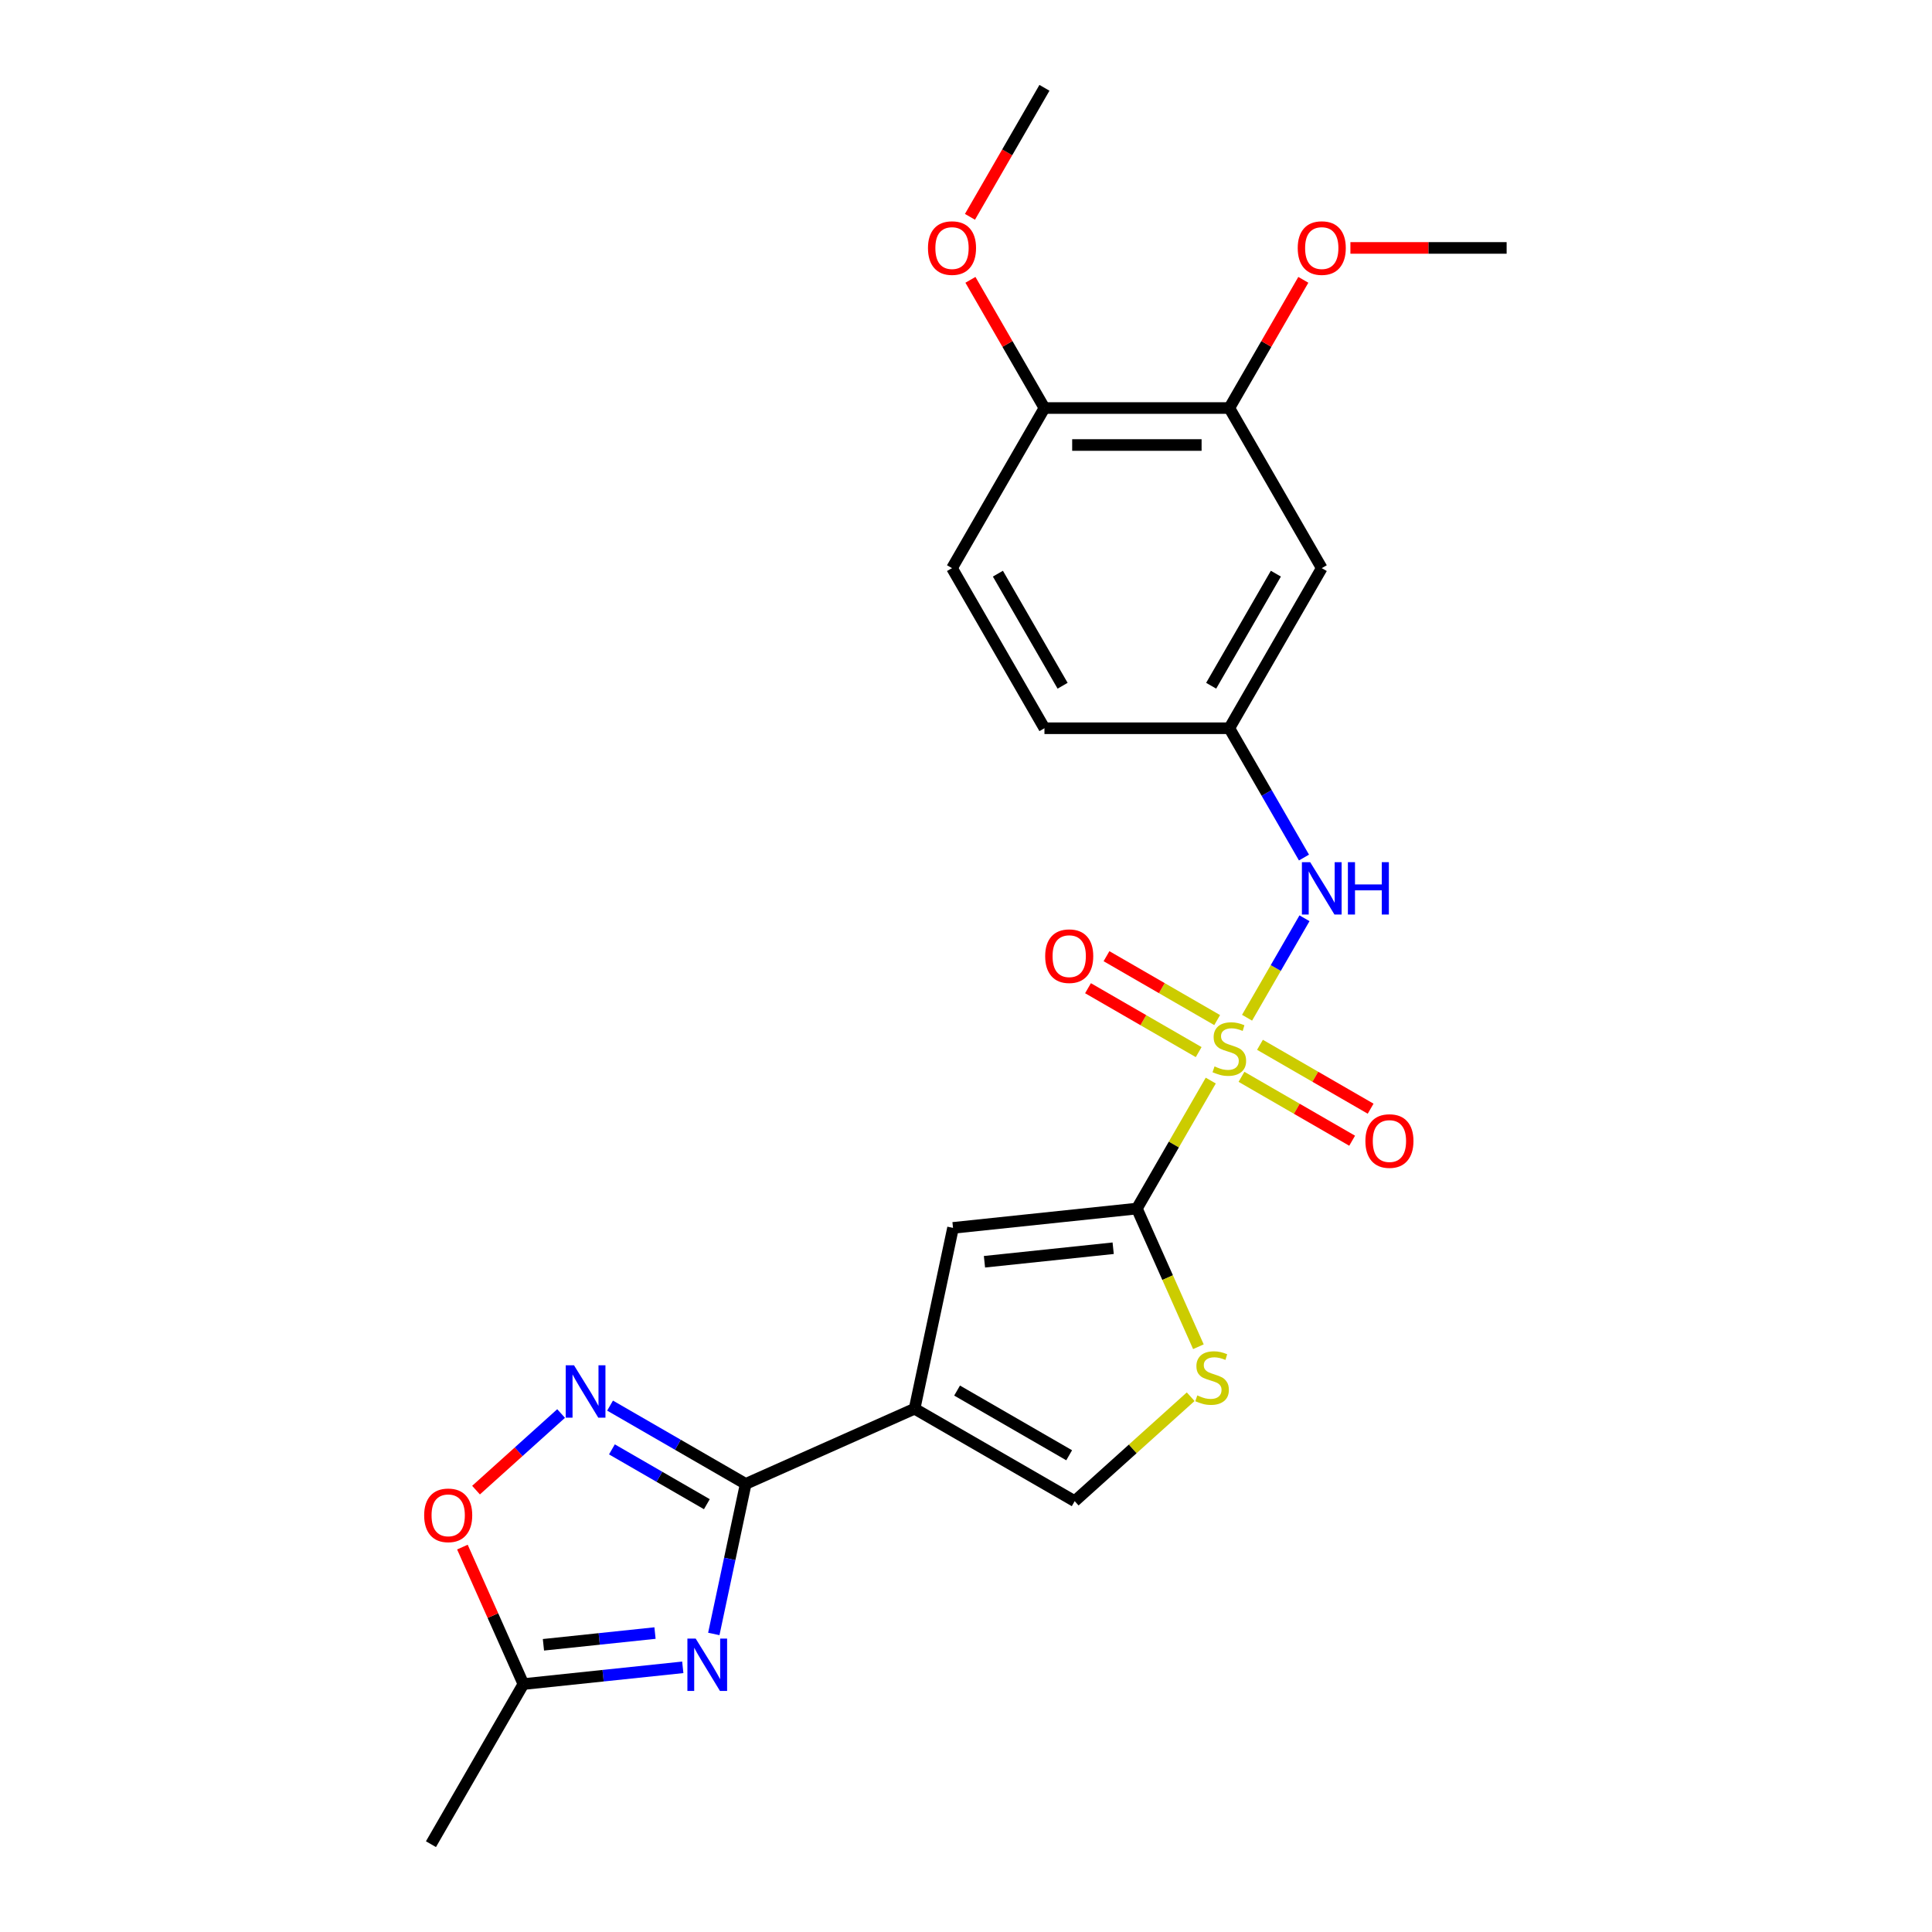 <?xml version='1.0' encoding='iso-8859-1'?>
<svg version='1.1' baseProfile='full'
              xmlns='http://www.w3.org/2000/svg'
                      xmlns:rdkit='http://www.rdkit.org/xml'
                      xmlns:xlink='http://www.w3.org/1999/xlink'
                  xml:space='preserve'
width='1000px' height='1000px' viewBox='0 0 1000 1000'>
<!-- END OF HEADER -->
<rect style='opacity:1.0;fill:#FFFFFF;stroke:none' width='1000' height='1000' x='0' y='0'> </rect>
<path class='bond-0' d='M 626.693,559.31 L 607.571,592.43' style='fill:none;fill-rule:evenodd;stroke:#CCCC00;stroke-width:6px;stroke-linecap:butt;stroke-linejoin:miter;stroke-opacity:1' />
<path class='bond-0' d='M 607.571,592.43 L 588.45,625.549' style='fill:none;fill-rule:evenodd;stroke:#000000;stroke-width:6px;stroke-linecap:butt;stroke-linejoin:miter;stroke-opacity:1' />
<path class='bond-8' d='M 645.477,526.775 L 660.339,501.033' style='fill:none;fill-rule:evenodd;stroke:#CCCC00;stroke-width:6px;stroke-linecap:butt;stroke-linejoin:miter;stroke-opacity:1' />
<path class='bond-8' d='M 660.339,501.033 L 675.201,475.291' style='fill:none;fill-rule:evenodd;stroke:#0000FF;stroke-width:6px;stroke-linecap:butt;stroke-linejoin:miter;stroke-opacity:1' />
<path class='bond-11' d='M 629.999,527.994 L 601.36,511.459' style='fill:none;fill-rule:evenodd;stroke:#CCCC00;stroke-width:6px;stroke-linecap:butt;stroke-linejoin:miter;stroke-opacity:1' />
<path class='bond-11' d='M 601.36,511.459 L 572.721,494.925' style='fill:none;fill-rule:evenodd;stroke:#FF0000;stroke-width:6px;stroke-linecap:butt;stroke-linejoin:miter;stroke-opacity:1' />
<path class='bond-11' d='M 620.429,544.568 L 591.791,528.034' style='fill:none;fill-rule:evenodd;stroke:#CCCC00;stroke-width:6px;stroke-linecap:butt;stroke-linejoin:miter;stroke-opacity:1' />
<path class='bond-11' d='M 591.791,528.034 L 563.152,511.499' style='fill:none;fill-rule:evenodd;stroke:#FF0000;stroke-width:6px;stroke-linecap:butt;stroke-linejoin:miter;stroke-opacity:1' />
<path class='bond-12' d='M 642.591,557.363 L 671.23,573.898' style='fill:none;fill-rule:evenodd;stroke:#CCCC00;stroke-width:6px;stroke-linecap:butt;stroke-linejoin:miter;stroke-opacity:1' />
<path class='bond-12' d='M 671.23,573.898 L 699.869,590.433' style='fill:none;fill-rule:evenodd;stroke:#FF0000;stroke-width:6px;stroke-linecap:butt;stroke-linejoin:miter;stroke-opacity:1' />
<path class='bond-12' d='M 652.161,540.789 L 680.799,557.324' style='fill:none;fill-rule:evenodd;stroke:#CCCC00;stroke-width:6px;stroke-linecap:butt;stroke-linejoin:miter;stroke-opacity:1' />
<path class='bond-12' d='M 680.799,557.324 L 709.438,573.858' style='fill:none;fill-rule:evenodd;stroke:#FF0000;stroke-width:6px;stroke-linecap:butt;stroke-linejoin:miter;stroke-opacity:1' />
<path class='bond-5' d='M 588.45,625.549 L 493.283,635.552' style='fill:none;fill-rule:evenodd;stroke:#000000;stroke-width:6px;stroke-linecap:butt;stroke-linejoin:miter;stroke-opacity:1' />
<path class='bond-5' d='M 576.175,646.083 L 509.558,653.085' style='fill:none;fill-rule:evenodd;stroke:#000000;stroke-width:6px;stroke-linecap:butt;stroke-linejoin:miter;stroke-opacity:1' />
<path class='bond-6' d='M 588.45,625.549 L 604.37,661.306' style='fill:none;fill-rule:evenodd;stroke:#000000;stroke-width:6px;stroke-linecap:butt;stroke-linejoin:miter;stroke-opacity:1' />
<path class='bond-6' d='M 604.37,661.306 L 620.29,697.064' style='fill:none;fill-rule:evenodd;stroke:#CCCC00;stroke-width:6px;stroke-linecap:butt;stroke-linejoin:miter;stroke-opacity:1' />
<path class='bond-1' d='M 473.388,729.152 L 493.283,635.552' style='fill:none;fill-rule:evenodd;stroke:#000000;stroke-width:6px;stroke-linecap:butt;stroke-linejoin:miter;stroke-opacity:1' />
<path class='bond-2' d='M 473.388,729.152 L 385.97,768.073' style='fill:none;fill-rule:evenodd;stroke:#000000;stroke-width:6px;stroke-linecap:butt;stroke-linejoin:miter;stroke-opacity:1' />
<path class='bond-24' d='M 473.388,729.152 L 556.258,776.997' style='fill:none;fill-rule:evenodd;stroke:#000000;stroke-width:6px;stroke-linecap:butt;stroke-linejoin:miter;stroke-opacity:1' />
<path class='bond-24' d='M 495.387,719.754 L 553.397,753.246' style='fill:none;fill-rule:evenodd;stroke:#000000;stroke-width:6px;stroke-linecap:butt;stroke-linejoin:miter;stroke-opacity:1' />
<path class='bond-3' d='M 385.97,768.073 L 377.716,806.901' style='fill:none;fill-rule:evenodd;stroke:#000000;stroke-width:6px;stroke-linecap:butt;stroke-linejoin:miter;stroke-opacity:1' />
<path class='bond-3' d='M 377.716,806.901 L 369.463,845.73' style='fill:none;fill-rule:evenodd;stroke:#0000FF;stroke-width:6px;stroke-linecap:butt;stroke-linejoin:miter;stroke-opacity:1' />
<path class='bond-4' d='M 385.97,768.073 L 350.869,747.807' style='fill:none;fill-rule:evenodd;stroke:#000000;stroke-width:6px;stroke-linecap:butt;stroke-linejoin:miter;stroke-opacity:1' />
<path class='bond-4' d='M 350.869,747.807 L 315.769,727.542' style='fill:none;fill-rule:evenodd;stroke:#0000FF;stroke-width:6px;stroke-linecap:butt;stroke-linejoin:miter;stroke-opacity:1' />
<path class='bond-4' d='M 365.871,778.567 L 341.3,764.381' style='fill:none;fill-rule:evenodd;stroke:#000000;stroke-width:6px;stroke-linecap:butt;stroke-linejoin:miter;stroke-opacity:1' />
<path class='bond-4' d='M 341.3,764.381 L 316.73,750.196' style='fill:none;fill-rule:evenodd;stroke:#0000FF;stroke-width:6px;stroke-linecap:butt;stroke-linejoin:miter;stroke-opacity:1' />
<path class='bond-9' d='M 353.405,863.004 L 312.156,867.339' style='fill:none;fill-rule:evenodd;stroke:#0000FF;stroke-width:6px;stroke-linecap:butt;stroke-linejoin:miter;stroke-opacity:1' />
<path class='bond-9' d='M 312.156,867.339 L 270.908,871.675' style='fill:none;fill-rule:evenodd;stroke:#000000;stroke-width:6px;stroke-linecap:butt;stroke-linejoin:miter;stroke-opacity:1' />
<path class='bond-9' d='M 339.03,845.271 L 310.156,848.306' style='fill:none;fill-rule:evenodd;stroke:#0000FF;stroke-width:6px;stroke-linecap:butt;stroke-linejoin:miter;stroke-opacity:1' />
<path class='bond-9' d='M 310.156,848.306 L 281.282,851.341' style='fill:none;fill-rule:evenodd;stroke:#000000;stroke-width:6px;stroke-linecap:butt;stroke-linejoin:miter;stroke-opacity:1' />
<path class='bond-10' d='M 290.43,731.635 L 268.411,751.46' style='fill:none;fill-rule:evenodd;stroke:#0000FF;stroke-width:6px;stroke-linecap:butt;stroke-linejoin:miter;stroke-opacity:1' />
<path class='bond-10' d='M 268.411,751.46 L 246.393,771.286' style='fill:none;fill-rule:evenodd;stroke:#FF0000;stroke-width:6px;stroke-linecap:butt;stroke-linejoin:miter;stroke-opacity:1' />
<path class='bond-7' d='M 616.29,722.945 L 586.274,749.971' style='fill:none;fill-rule:evenodd;stroke:#CCCC00;stroke-width:6px;stroke-linecap:butt;stroke-linejoin:miter;stroke-opacity:1' />
<path class='bond-7' d='M 586.274,749.971 L 556.258,776.997' style='fill:none;fill-rule:evenodd;stroke:#000000;stroke-width:6px;stroke-linecap:butt;stroke-linejoin:miter;stroke-opacity:1' />
<path class='bond-15' d='M 674.936,443.866 L 655.616,410.402' style='fill:none;fill-rule:evenodd;stroke:#0000FF;stroke-width:6px;stroke-linecap:butt;stroke-linejoin:miter;stroke-opacity:1' />
<path class='bond-15' d='M 655.616,410.402 L 636.295,376.937' style='fill:none;fill-rule:evenodd;stroke:#000000;stroke-width:6px;stroke-linecap:butt;stroke-linejoin:miter;stroke-opacity:1' />
<path class='bond-21' d='M 270.908,871.675 L 223.062,954.545' style='fill:none;fill-rule:evenodd;stroke:#000000;stroke-width:6px;stroke-linecap:butt;stroke-linejoin:miter;stroke-opacity:1' />
<path class='bond-26' d='M 270.908,871.675 L 255.124,836.224' style='fill:none;fill-rule:evenodd;stroke:#000000;stroke-width:6px;stroke-linecap:butt;stroke-linejoin:miter;stroke-opacity:1' />
<path class='bond-26' d='M 255.124,836.224 L 239.34,800.773' style='fill:none;fill-rule:evenodd;stroke:#FF0000;stroke-width:6px;stroke-linecap:butt;stroke-linejoin:miter;stroke-opacity:1' />
<path class='bond-13' d='M 684.14,294.067 L 636.295,376.937' style='fill:none;fill-rule:evenodd;stroke:#000000;stroke-width:6px;stroke-linecap:butt;stroke-linejoin:miter;stroke-opacity:1' />
<path class='bond-13' d='M 660.389,296.928 L 626.898,354.938' style='fill:none;fill-rule:evenodd;stroke:#000000;stroke-width:6px;stroke-linecap:butt;stroke-linejoin:miter;stroke-opacity:1' />
<path class='bond-14' d='M 684.14,294.067 L 636.295,211.196' style='fill:none;fill-rule:evenodd;stroke:#000000;stroke-width:6px;stroke-linecap:butt;stroke-linejoin:miter;stroke-opacity:1' />
<path class='bond-19' d='M 636.295,211.196 L 655.45,178.019' style='fill:none;fill-rule:evenodd;stroke:#000000;stroke-width:6px;stroke-linecap:butt;stroke-linejoin:miter;stroke-opacity:1' />
<path class='bond-19' d='M 655.45,178.019 L 674.605,144.841' style='fill:none;fill-rule:evenodd;stroke:#FF0000;stroke-width:6px;stroke-linecap:butt;stroke-linejoin:miter;stroke-opacity:1' />
<path class='bond-25' d='M 636.295,211.196 L 540.604,211.196' style='fill:none;fill-rule:evenodd;stroke:#000000;stroke-width:6px;stroke-linecap:butt;stroke-linejoin:miter;stroke-opacity:1' />
<path class='bond-25' d='M 621.941,230.334 L 554.958,230.334' style='fill:none;fill-rule:evenodd;stroke:#000000;stroke-width:6px;stroke-linecap:butt;stroke-linejoin:miter;stroke-opacity:1' />
<path class='bond-18' d='M 636.295,376.937 L 540.604,376.937' style='fill:none;fill-rule:evenodd;stroke:#000000;stroke-width:6px;stroke-linecap:butt;stroke-linejoin:miter;stroke-opacity:1' />
<path class='bond-16' d='M 540.604,211.196 L 492.759,294.067' style='fill:none;fill-rule:evenodd;stroke:#000000;stroke-width:6px;stroke-linecap:butt;stroke-linejoin:miter;stroke-opacity:1' />
<path class='bond-20' d='M 540.604,211.196 L 521.449,178.019' style='fill:none;fill-rule:evenodd;stroke:#000000;stroke-width:6px;stroke-linecap:butt;stroke-linejoin:miter;stroke-opacity:1' />
<path class='bond-20' d='M 521.449,178.019 L 502.294,144.841' style='fill:none;fill-rule:evenodd;stroke:#FF0000;stroke-width:6px;stroke-linecap:butt;stroke-linejoin:miter;stroke-opacity:1' />
<path class='bond-17' d='M 492.759,294.067 L 540.604,376.937' style='fill:none;fill-rule:evenodd;stroke:#000000;stroke-width:6px;stroke-linecap:butt;stroke-linejoin:miter;stroke-opacity:1' />
<path class='bond-17' d='M 516.51,296.928 L 550.001,354.938' style='fill:none;fill-rule:evenodd;stroke:#000000;stroke-width:6px;stroke-linecap:butt;stroke-linejoin:miter;stroke-opacity:1' />
<path class='bond-22' d='M 698.972,128.325 L 739.402,128.325' style='fill:none;fill-rule:evenodd;stroke:#FF0000;stroke-width:6px;stroke-linecap:butt;stroke-linejoin:miter;stroke-opacity:1' />
<path class='bond-22' d='M 739.402,128.325 L 779.831,128.325' style='fill:none;fill-rule:evenodd;stroke:#000000;stroke-width:6px;stroke-linecap:butt;stroke-linejoin:miter;stroke-opacity:1' />
<path class='bond-23' d='M 502.051,112.23 L 521.328,78.842' style='fill:none;fill-rule:evenodd;stroke:#FF0000;stroke-width:6px;stroke-linecap:butt;stroke-linejoin:miter;stroke-opacity:1' />
<path class='bond-23' d='M 521.328,78.842 L 540.604,45.455' style='fill:none;fill-rule:evenodd;stroke:#000000;stroke-width:6px;stroke-linecap:butt;stroke-linejoin:miter;stroke-opacity:1' />
<path  class='atom-0' d='M 628.64 551.98
Q 628.946 552.095, 630.209 552.631
Q 631.472 553.166, 632.85 553.511
Q 634.266 553.817, 635.644 553.817
Q 638.209 553.817, 639.702 552.592
Q 641.194 551.329, 641.194 549.147
Q 641.194 547.655, 640.429 546.736
Q 639.702 545.817, 638.553 545.32
Q 637.405 544.822, 635.491 544.248
Q 633.08 543.521, 631.625 542.832
Q 630.209 542.143, 629.176 540.688
Q 628.18 539.234, 628.18 536.784
Q 628.18 533.378, 630.477 531.272
Q 632.812 529.167, 637.405 529.167
Q 640.544 529.167, 644.103 530.66
L 643.223 533.607
Q 639.97 532.268, 637.52 532.268
Q 634.879 532.268, 633.424 533.378
Q 631.97 534.449, 632.008 536.325
Q 632.008 537.779, 632.735 538.66
Q 633.501 539.54, 634.573 540.038
Q 635.683 540.535, 637.52 541.109
Q 639.97 541.875, 641.424 542.64
Q 642.879 543.406, 643.912 544.975
Q 644.984 546.506, 644.984 549.147
Q 644.984 552.899, 642.457 554.927
Q 639.97 556.918, 635.797 556.918
Q 633.386 556.918, 631.549 556.382
Q 629.75 555.884, 627.606 555.004
L 628.64 551.98
' fill='#CCCC00'/>
<path  class='atom-4' d='M 360.084 848.123
L 368.964 862.476
Q 369.845 863.892, 371.261 866.457
Q 372.677 869.021, 372.754 869.175
L 372.754 848.123
L 376.352 848.123
L 376.352 875.222
L 372.639 875.222
L 363.108 859.529
Q 361.998 857.692, 360.812 855.586
Q 359.663 853.481, 359.319 852.831
L 359.319 875.222
L 355.797 875.222
L 355.797 848.123
L 360.084 848.123
' fill='#0000FF'/>
<path  class='atom-5' d='M 297.109 706.677
L 305.989 721.031
Q 306.869 722.447, 308.286 725.012
Q 309.702 727.576, 309.778 727.729
L 309.778 706.677
L 313.376 706.677
L 313.376 733.777
L 309.663 733.777
L 300.133 718.084
Q 299.023 716.246, 297.836 714.141
Q 296.688 712.036, 296.343 711.385
L 296.343 733.777
L 292.822 733.777
L 292.822 706.677
L 297.109 706.677
' fill='#0000FF'/>
<path  class='atom-7' d='M 619.715 722.269
Q 620.021 722.383, 621.285 722.919
Q 622.548 723.455, 623.926 723.8
Q 625.342 724.106, 626.72 724.106
Q 629.284 724.106, 630.777 722.881
Q 632.27 721.618, 632.27 719.436
Q 632.27 717.943, 631.504 717.025
Q 630.777 716.106, 629.629 715.608
Q 628.481 715.111, 626.567 714.537
Q 624.155 713.809, 622.701 713.12
Q 621.285 712.431, 620.251 710.977
Q 619.256 709.522, 619.256 707.073
Q 619.256 703.666, 621.553 701.561
Q 623.887 699.456, 628.481 699.456
Q 631.619 699.456, 635.179 700.949
L 634.299 703.896
Q 631.045 702.556, 628.595 702.556
Q 625.954 702.556, 624.5 703.666
Q 623.045 704.738, 623.084 706.613
Q 623.084 708.068, 623.811 708.948
Q 624.576 709.829, 625.648 710.326
Q 626.758 710.824, 628.595 711.398
Q 631.045 712.164, 632.5 712.929
Q 633.954 713.695, 634.988 715.264
Q 636.059 716.795, 636.059 719.436
Q 636.059 723.187, 633.533 725.216
Q 631.045 727.206, 626.873 727.206
Q 624.462 727.206, 622.624 726.67
Q 620.825 726.173, 618.682 725.292
L 619.715 722.269
' fill='#CCCC00'/>
<path  class='atom-9' d='M 678.15 446.258
L 687.03 460.612
Q 687.911 462.028, 689.327 464.593
Q 690.743 467.157, 690.82 467.31
L 690.82 446.258
L 694.418 446.258
L 694.418 473.358
L 690.705 473.358
L 681.174 457.665
Q 680.064 455.827, 678.877 453.722
Q 677.729 451.617, 677.385 450.966
L 677.385 473.358
L 673.863 473.358
L 673.863 446.258
L 678.15 446.258
' fill='#0000FF'/>
<path  class='atom-9' d='M 697.671 446.258
L 701.346 446.258
L 701.346 457.779
L 715.202 457.779
L 715.202 446.258
L 718.876 446.258
L 718.876 473.358
L 715.202 473.358
L 715.202 460.841
L 701.346 460.841
L 701.346 473.358
L 697.671 473.358
L 697.671 446.258
' fill='#0000FF'/>
<path  class='atom-11' d='M 219.547 784.333
Q 219.547 777.826, 222.762 774.19
Q 225.978 770.554, 231.987 770.554
Q 237.996 770.554, 241.212 774.19
Q 244.427 777.826, 244.427 784.333
Q 244.427 790.917, 241.173 794.668
Q 237.92 798.381, 231.987 798.381
Q 226.016 798.381, 222.762 794.668
Q 219.547 790.955, 219.547 784.333
M 231.987 795.319
Q 236.121 795.319, 238.341 792.563
Q 240.599 789.769, 240.599 784.333
Q 240.599 779.013, 238.341 776.334
Q 236.121 773.616, 231.987 773.616
Q 227.853 773.616, 225.595 776.295
Q 223.375 778.975, 223.375 784.333
Q 223.375 789.807, 225.595 792.563
Q 227.853 795.319, 231.987 795.319
' fill='#FF0000'/>
<path  class='atom-12' d='M 540.984 494.91
Q 540.984 488.403, 544.2 484.767
Q 547.415 481.13, 553.424 481.13
Q 559.434 481.13, 562.649 484.767
Q 565.864 488.403, 565.864 494.91
Q 565.864 501.493, 562.611 505.244
Q 559.357 508.957, 553.424 508.957
Q 547.453 508.957, 544.2 505.244
Q 540.984 501.532, 540.984 494.91
M 553.424 505.895
Q 557.558 505.895, 559.778 503.139
Q 562.036 500.345, 562.036 494.91
Q 562.036 489.589, 559.778 486.91
Q 557.558 484.192, 553.424 484.192
Q 549.29 484.192, 547.032 486.872
Q 544.812 489.551, 544.812 494.91
Q 544.812 500.383, 547.032 503.139
Q 549.29 505.895, 553.424 505.895
' fill='#FF0000'/>
<path  class='atom-13' d='M 706.726 590.601
Q 706.726 584.094, 709.941 580.457
Q 713.156 576.821, 719.166 576.821
Q 725.175 576.821, 728.39 580.457
Q 731.606 584.094, 731.606 590.601
Q 731.606 597.184, 728.352 600.935
Q 725.099 604.648, 719.166 604.648
Q 713.195 604.648, 709.941 600.935
Q 706.726 597.223, 706.726 590.601
M 719.166 601.586
Q 723.3 601.586, 725.52 598.83
Q 727.778 596.036, 727.778 590.601
Q 727.778 585.28, 725.52 582.601
Q 723.3 579.883, 719.166 579.883
Q 715.032 579.883, 712.774 582.563
Q 710.554 585.242, 710.554 590.601
Q 710.554 596.074, 712.774 598.83
Q 715.032 601.586, 719.166 601.586
' fill='#FF0000'/>
<path  class='atom-20' d='M 671.701 128.402
Q 671.701 121.895, 674.916 118.259
Q 678.131 114.622, 684.14 114.622
Q 690.15 114.622, 693.365 118.259
Q 696.58 121.895, 696.58 128.402
Q 696.58 134.985, 693.327 138.736
Q 690.073 142.449, 684.14 142.449
Q 678.169 142.449, 674.916 138.736
Q 671.701 135.024, 671.701 128.402
M 684.14 139.387
Q 688.274 139.387, 690.494 136.631
Q 692.753 133.837, 692.753 128.402
Q 692.753 123.081, 690.494 120.402
Q 688.274 117.684, 684.14 117.684
Q 680.007 117.684, 677.748 120.364
Q 675.528 123.043, 675.528 128.402
Q 675.528 133.875, 677.748 136.631
Q 680.007 139.387, 684.14 139.387
' fill='#FF0000'/>
<path  class='atom-21' d='M 480.319 128.402
Q 480.319 121.895, 483.534 118.259
Q 486.749 114.622, 492.759 114.622
Q 498.768 114.622, 501.983 118.259
Q 505.199 121.895, 505.199 128.402
Q 505.199 134.985, 501.945 138.736
Q 498.692 142.449, 492.759 142.449
Q 486.788 142.449, 483.534 138.736
Q 480.319 135.024, 480.319 128.402
M 492.759 139.387
Q 496.893 139.387, 499.113 136.631
Q 501.371 133.837, 501.371 128.402
Q 501.371 123.081, 499.113 120.402
Q 496.893 117.684, 492.759 117.684
Q 488.625 117.684, 486.367 120.364
Q 484.147 123.043, 484.147 128.402
Q 484.147 133.875, 486.367 136.631
Q 488.625 139.387, 492.759 139.387
' fill='#FF0000'/>
</svg>
